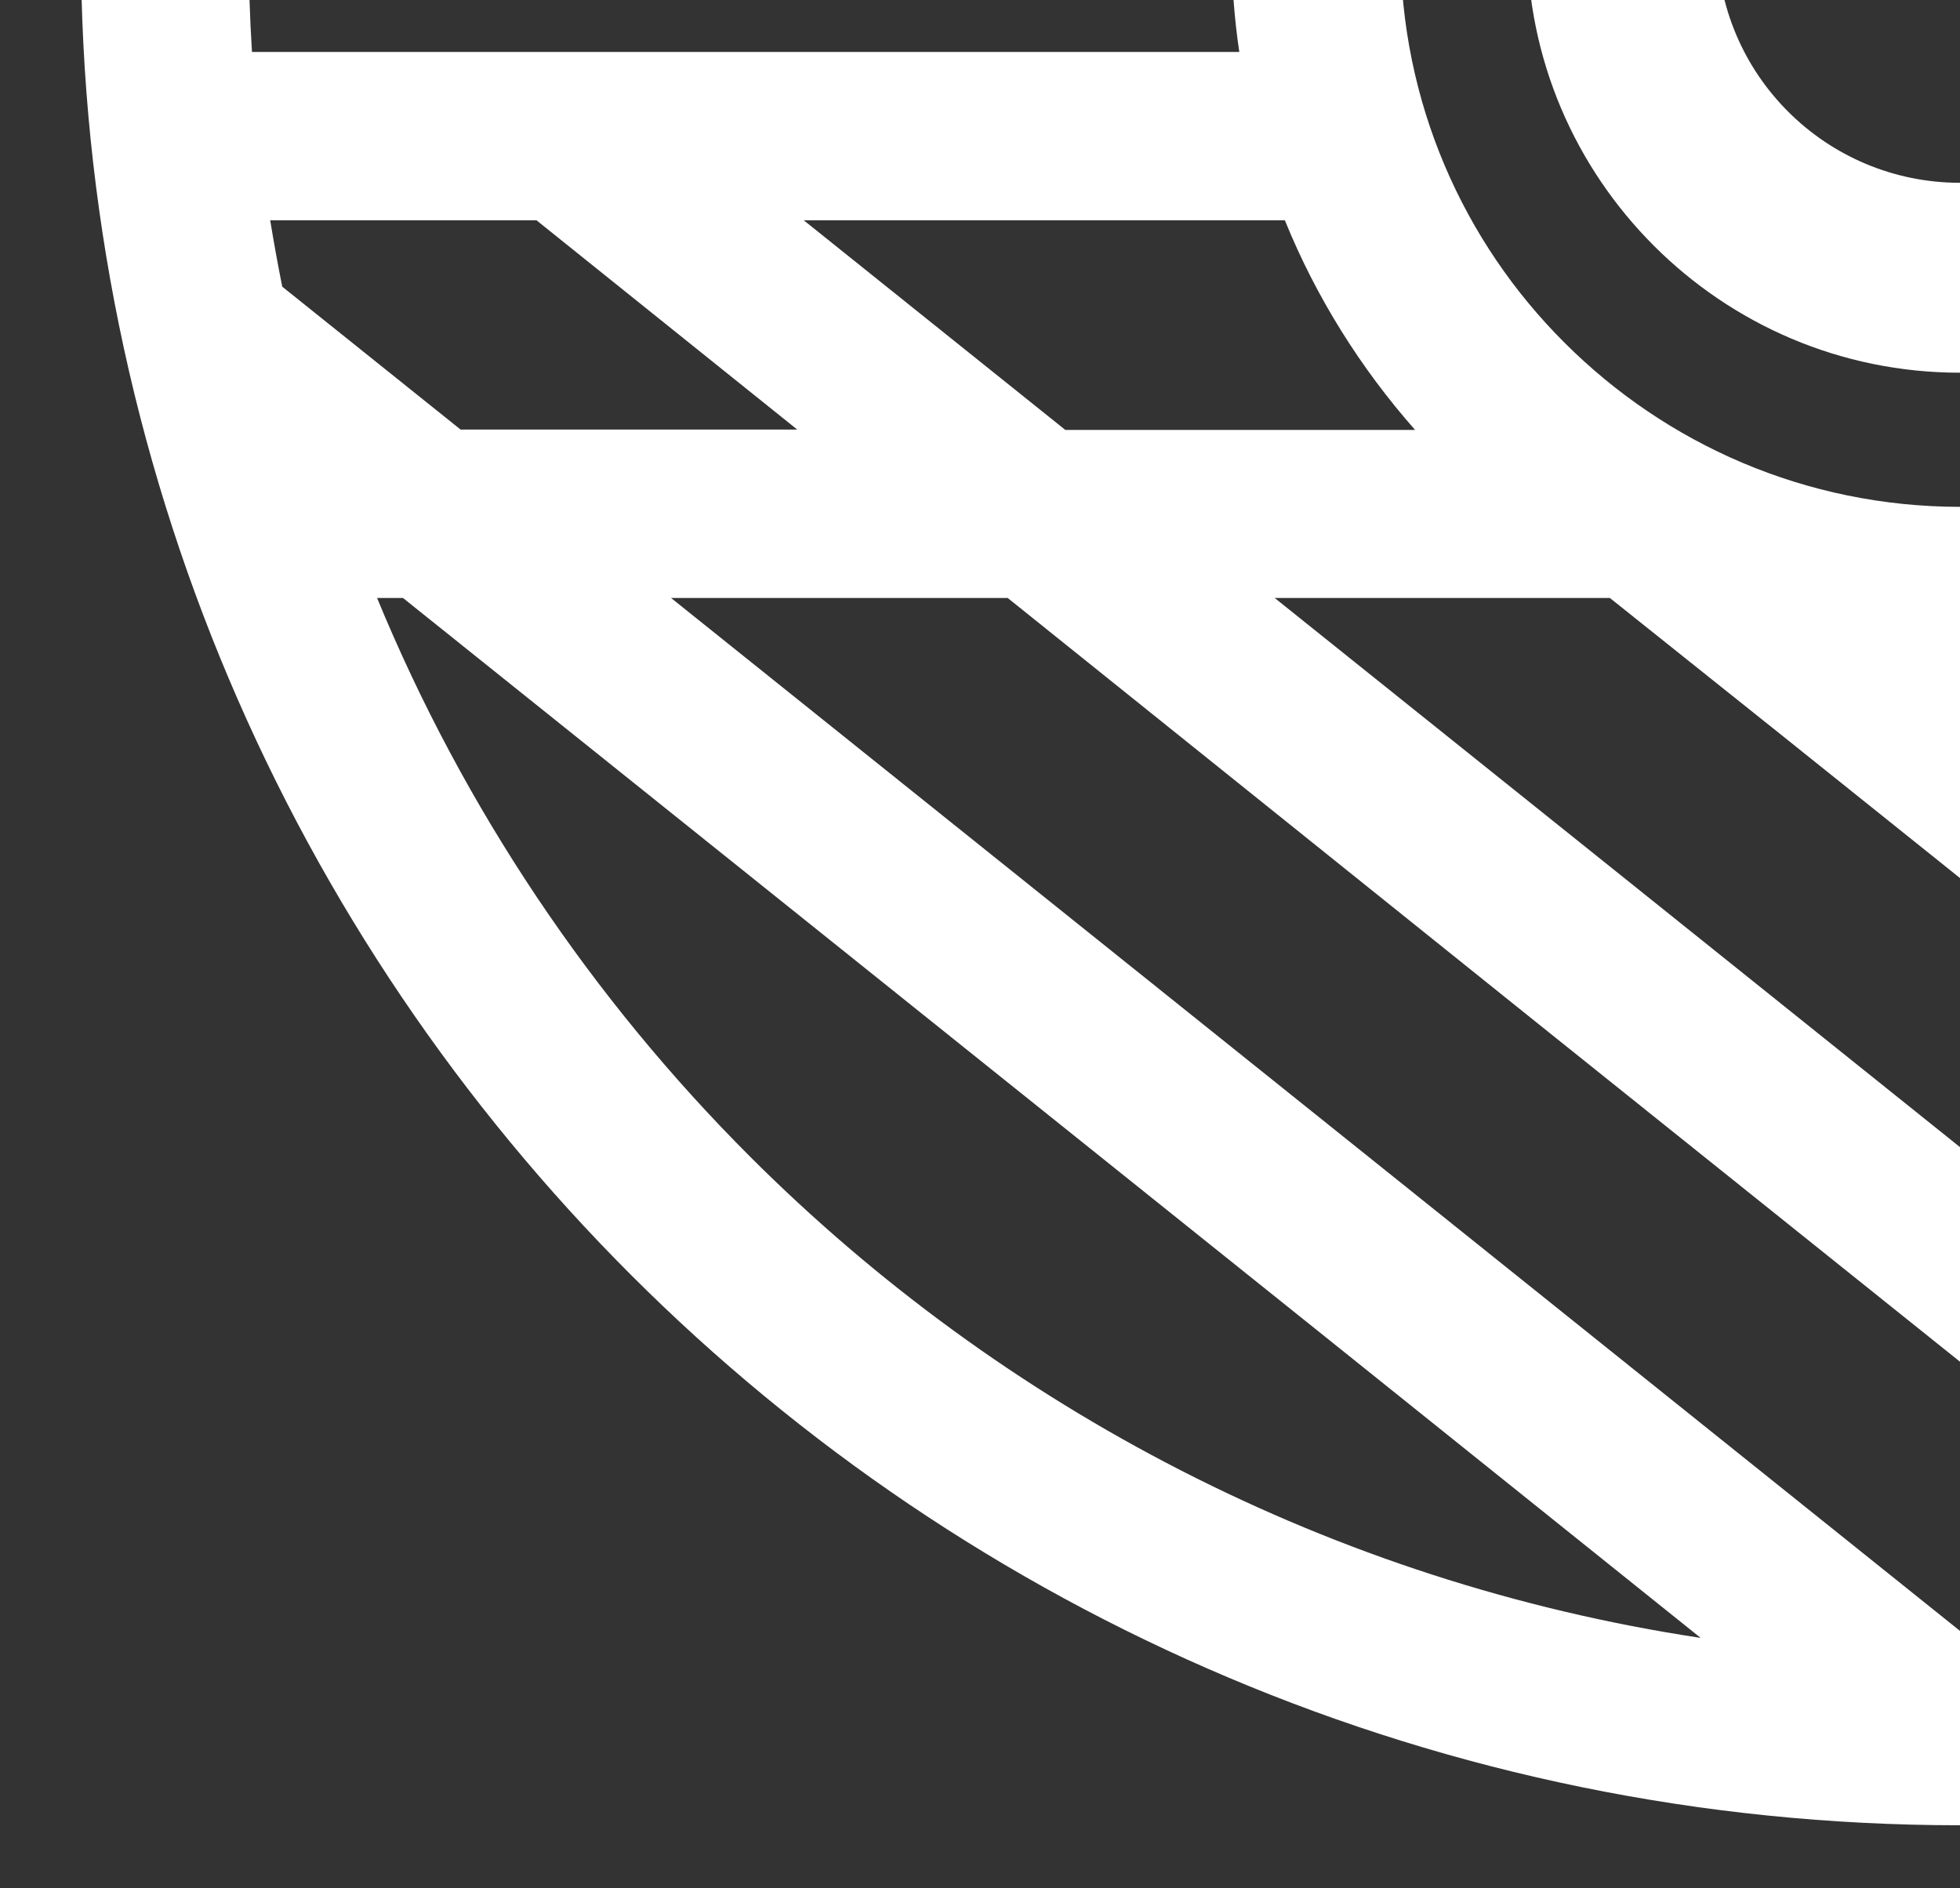 <?xml version="1.0" encoding="UTF-8"?> <svg xmlns="http://www.w3.org/2000/svg" width="218" height="210" viewBox="0 0 218 210" fill="none"><rect x="0" y="0" width="218" height="210" fill="#333333" stroke="none"/><g clip-path="url(#clip0_2009_2)"><path d="M136.988 -78.18V-178.433C105.995 -164.082 80.398 -141.624 61.209 -113.814C53.542 -102.747 47.052 -90.828 41.859 -78.18H136.988ZM136.988 -36.181V-59.491H35.287C33.056 -51.91 31.312 -44.127 30.054 -36.181H136.988ZM347.043 24.506H309.681L280.595 47.816H317.957L347.043 24.506ZM298.809 -59.491V-36.181H355.603L384.689 -59.491H298.809ZM394.06 -78.18C388.908 -90.666 382.498 -102.463 374.953 -113.408C355.846 -141.178 329.599 -163.596 298.809 -178.068V-78.18H394.06ZM407.447 -23.898C406.595 -32.898 405.135 -41.735 403.066 -50.33L333.007 5.777H370.369L407.447 -23.938V-23.898ZM251.792 100.841L253.942 99.098L294.631 66.504H257.269L238.162 81.828L233.131 85.882L251.792 100.841ZM285.381 127.759L404.445 32.33C406.635 21.628 407.893 10.642 408.218 -0.628C368.665 31.073 317.754 71.856 266.721 112.76L285.381 127.719V127.759ZM319.458 155.083C331.465 147.502 342.54 138.624 352.519 128.651C370.856 110.327 385.5 88.234 395.155 63.667L300.269 139.718L319.458 155.083ZM44.78 66.504H41.94C51.595 89.936 65.793 111.017 83.44 128.651C111.431 156.623 148.144 175.96 189.157 182.163L146.237 147.745L44.821 66.504H44.78ZM112.04 66.504H74.637L157.921 133.232L221.651 184.311C232.929 184.109 243.963 182.893 254.672 180.825L170.821 113.652L112.08 66.504H112.04ZM179.056 66.504H141.775L182.464 99.098L277.146 174.987C285.665 172.19 293.941 168.825 301.933 164.893L198.244 81.828L179.056 66.504ZM59.668 24.506H30.054C30.46 26.979 30.906 29.452 31.393 31.884L51.23 47.775H88.673L59.627 24.465L59.668 24.506ZM298.119 5.817H303.19L332.277 -17.493H298.809L298.971 -5.858C298.971 -1.885 298.687 2.007 298.119 5.777V5.817ZM142.911 24.506H89.403L118.49 47.816H157.393C151.349 40.965 146.4 33.1 142.911 24.506ZM137.029 -5.858V-17.493H28.026C27.782 -13.642 27.661 -9.75 27.661 -5.858C27.661 -1.966 27.782 1.926 28.026 5.777H137.84C137.272 1.966 136.988 -1.926 136.988 -5.858H137.029ZM218 41.451C231.306 41.451 243.314 36.06 252.035 27.344C260.757 18.628 266.153 6.628 266.153 -6.669C266.153 -19.966 260.757 -31.965 252.035 -40.681L237.107 -25.763C242.016 -20.857 245.018 -14.128 245.018 -6.669C245.018 0.79 241.975 7.561 237.107 12.425C232.198 17.331 225.464 20.33 218 20.33C210.536 20.33 203.761 17.29 198.893 12.425C193.985 7.52 190.983 0.79 190.983 -6.669C190.983 -14.128 194.025 -20.898 198.893 -25.763L183.964 -40.681C175.243 -31.965 169.847 -19.966 169.847 -6.669C169.847 6.628 175.243 18.628 183.964 27.344C192.686 36.06 204.694 41.451 218 41.451ZM208.629 -5.858V-205.878H227.33V-5.858H208.629ZM280.229 -14.452L280.108 -205.797L292.805 -200.933C332.601 -185.69 366.556 -158.61 390.328 -124.03C413.451 -90.382 427 -49.681 427 -5.858C427 51.829 403.593 104.044 365.785 141.826C327.977 179.609 275.686 203 218 203C160.314 203 108.023 179.609 70.215 141.826C32.407 104.044 9 51.789 9 -5.858C9 -49.843 22.631 -90.707 45.916 -124.395C69.85 -159.015 103.115 -186.095 143.114 -201.216L155.771 -206V-5.858C155.771 11.331 162.748 26.898 174.026 38.127C185.303 49.397 200.84 56.37 218.041 56.37C235.241 56.37 250.819 49.397 262.055 38.127C273.333 26.857 280.311 11.331 280.311 -5.858V-14.452H280.229Z" fill="white"></path></g><defs><clipPath id="clip0_2009_2"><rect width="218" height="210" fill="white"></rect></clipPath></defs></svg> 